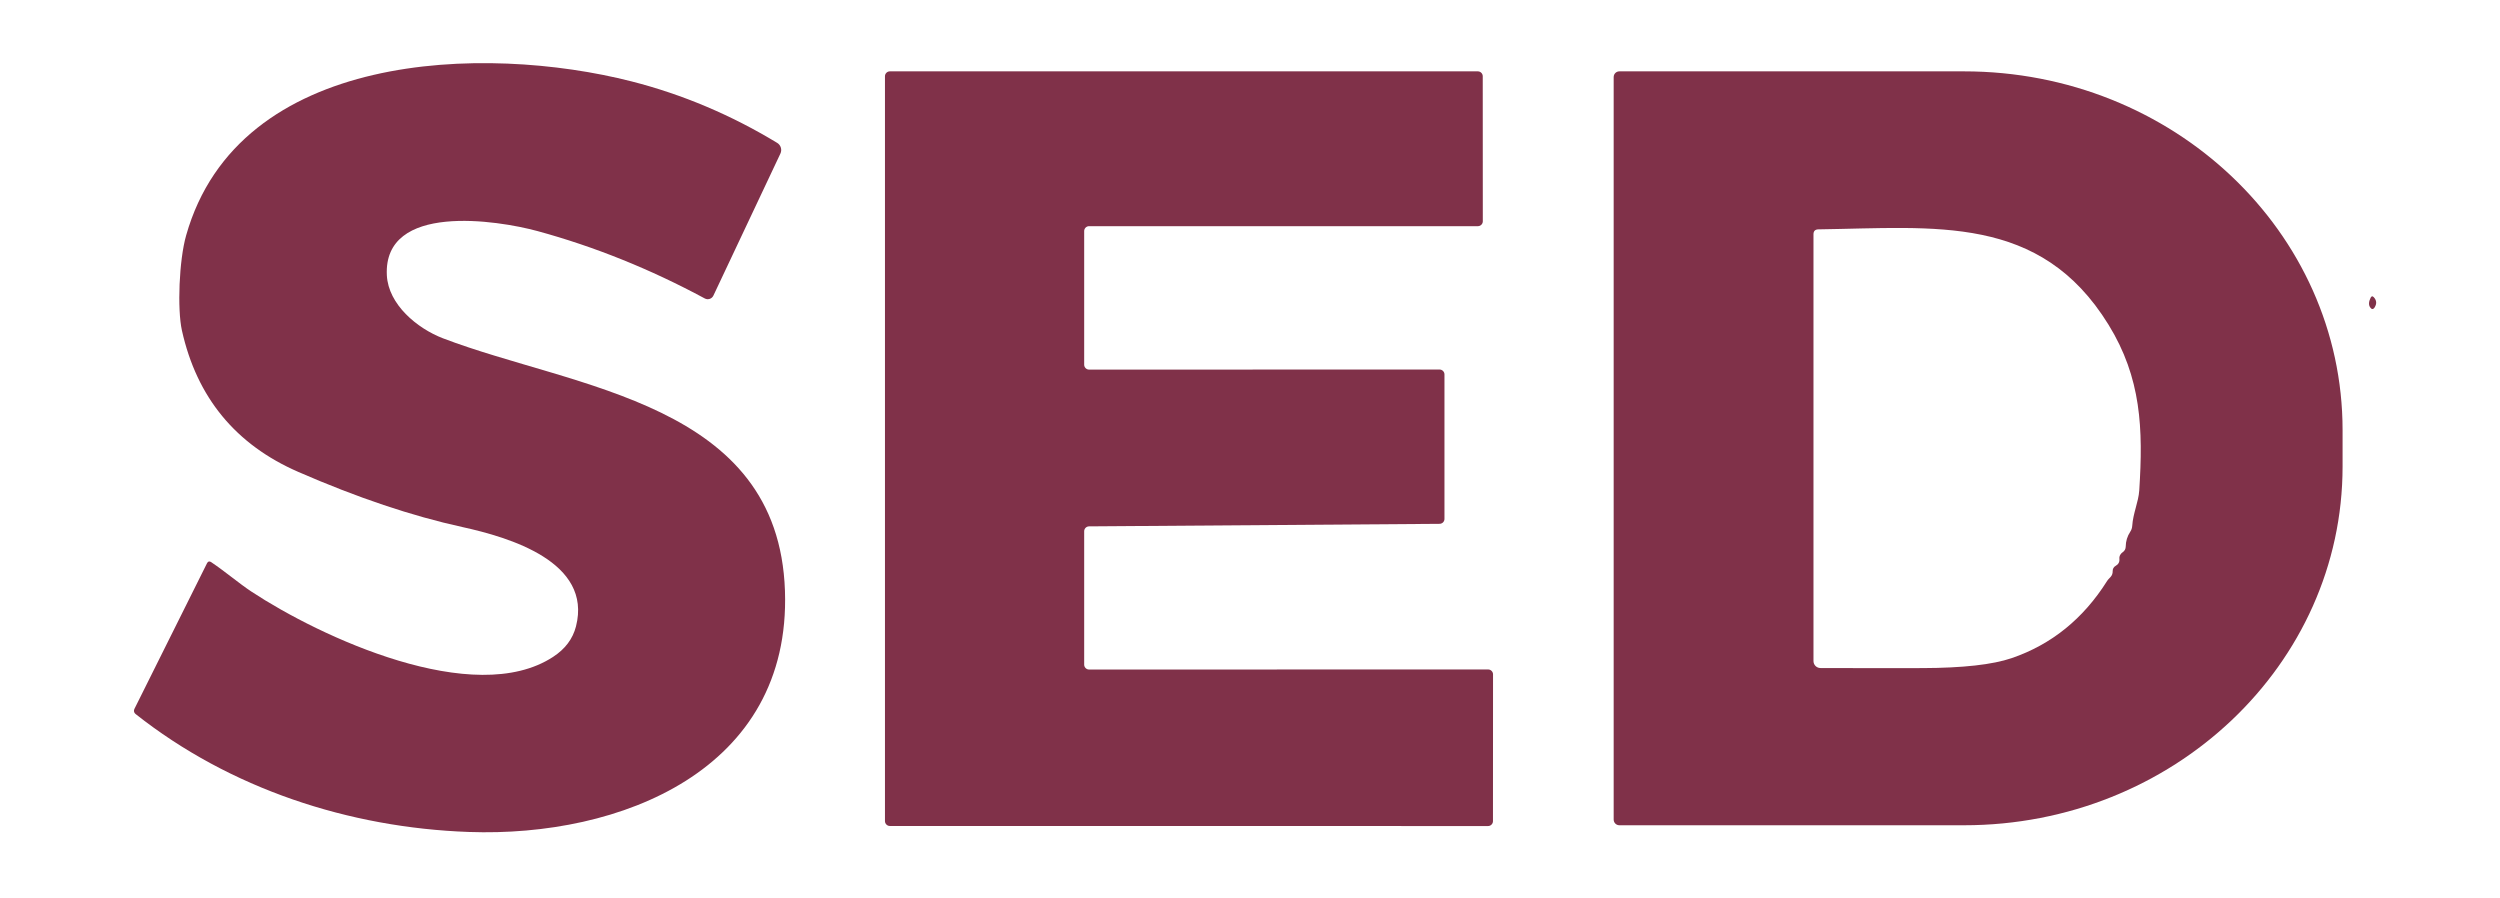 <?xml version="1.0" encoding="UTF-8" standalone="no"?>
<!DOCTYPE svg PUBLIC "-//W3C//DTD SVG 1.1//EN" "http://www.w3.org/Graphics/SVG/1.1/DTD/svg11.dtd">
<svg xmlns="http://www.w3.org/2000/svg" version="1.1" viewBox="0.00 0.00 384.00 138.00" width="384.00" height="138.00">
<path fill="#803149" d="
  M 88.47 96.22
  C 91.01 86.30 78.24 82.54 71.00 80.95
  C 63.28 79.26 54.89 76.44 45.83 72.49
  C 36.20 68.30 30.23 61.05 27.94 50.75
  C 27.22 47.50 27.50 39.99 28.59 36.16
  C 36.63 7.74 74.45 6.74 97.00 12.50
  C 104.83 14.50 112.29 17.65 119.38 21.95
  C 119.94 22.29 120.15 23.00 119.87 23.59
  L 109.58 45.40
  C 109.35 45.90 108.74 46.11 108.25 45.84
  C 99.90 41.34 91.34 37.89 82.55 35.49
  C 76.41 33.82 58.86 31.07 59.42 42.29
  C 59.65 46.77 64.07 50.44 68.03 51.96
  C 88.33 59.72 119.58 61.75 120.57 90.75
  C 121.52 118.31 95.25 128.63 72.01 127.79
  C 53.59 127.13 35.33 121.15 20.81 109.66
  C 20.58 109.48 20.51 109.16 20.64 108.90
  L 31.80 86.51
  C 31.95 86.22 32.16 86.16 32.43 86.34
  C 34.56 87.77 36.80 89.67 38.59 90.85
  C 49.18 97.84 72.81 108.83 84.95 100.90
  C 86.81 99.69 87.98 98.13 88.47 96.22
  Z"
/>
<path fill="#803149" d="
  M 167.28 102.84
  L 228.58 102.83
  C 228.99 102.83 229.33 103.17 229.33 103.58
  L 229.32 126.13
  C 229.32 126.54 228.98 126.88 228.57 126.88
  L 136.68 126.87
  C 136.27 126.87 135.93 126.53 135.93 126.12
  L 135.93 11.71
  C 135.93 11.30 136.27 10.96 136.68 10.96
  L 227.00 10.96
  C 227.41 10.96 227.75 11.30 227.75 11.71
  L 227.76 33.99
  C 227.76 34.40 227.42 34.74 227.01 34.74
  L 167.28 34.74
  C 166.87 34.74 166.53 35.08 166.53 35.49
  L 166.53 56.02
  C 166.53 56.43 166.87 56.77 167.28 56.77
  L 221.12 56.76
  C 221.53 56.76 221.87 57.10 221.87 57.51
  L 221.87 79.71
  C 221.87 80.12 221.54 80.45 221.13 80.46
  L 167.27 80.85
  C 166.86 80.86 166.53 81.19 166.53 81.60
  L 166.53 102.09
  C 166.53 102.50 166.87 102.84 167.28 102.84
  Z"
/>
<path fill="#803149" d="
  M 247.86 11.84
  C 247.86 11.35 248.25 10.96 248.74 10.96
  L 301.67 10.96
  C 333.79 10.96 359.82 35.63 359.82 66.06
  L 359.82 71.66
  C 359.82 102.09 333.79 126.76 301.67 126.76
  L 248.74 126.76
  C 248.25 126.76 247.86 126.37 247.86 125.88
  L 247.86 11.84
  Z
  M 323.65 89.24
  C 323.97 88.72 324.53 88.56 324.51 87.69
  C 324.50 87.37 324.68 87.07 324.96 86.92
  C 325.39 86.68 325.59 86.32 325.54 85.84
  C 325.51 85.59 325.57 85.37 325.71 85.16
  C 325.81 85.01 325.93 84.89 326.08 84.79
  C 326.36 84.59 326.50 84.31 326.51 83.96
  C 326.52 83.13 326.75 82.37 327.21 81.67
  C 327.39 81.40 327.49 81.10 327.51 80.77
  C 327.64 78.81 328.47 77.12 328.59 75.33
  C 329.20 65.84 328.91 58.05 323.86 49.86
  C 313.36 32.84 297.29 34.98 279.30 35.23
  C 278.80 35.24 278.55 35.49 278.55 35.99
  L 278.55 101.53
  C 278.55 102.13 279.03 102.61 279.63 102.61
  C 284.82 102.63 290.04 102.63 295.31 102.62
  C 301.50 102.60 306.06 102.09 308.99 101.09
  C 315.10 99.00 319.99 95.05 323.65 89.24
  Z"
/>
<path fill="#803149" d="
  M 364.05 47.20
  C 363.80 46.83 363.83 46.34 364.12 45.75
  C 364.25 45.47 364.42 45.44 364.63 45.67
  C 365.05 46.14 365.09 46.64 364.76 47.19
  C 364.53 47.56 364.29 47.56 364.05 47.20
  Z"
/>
</svg>
